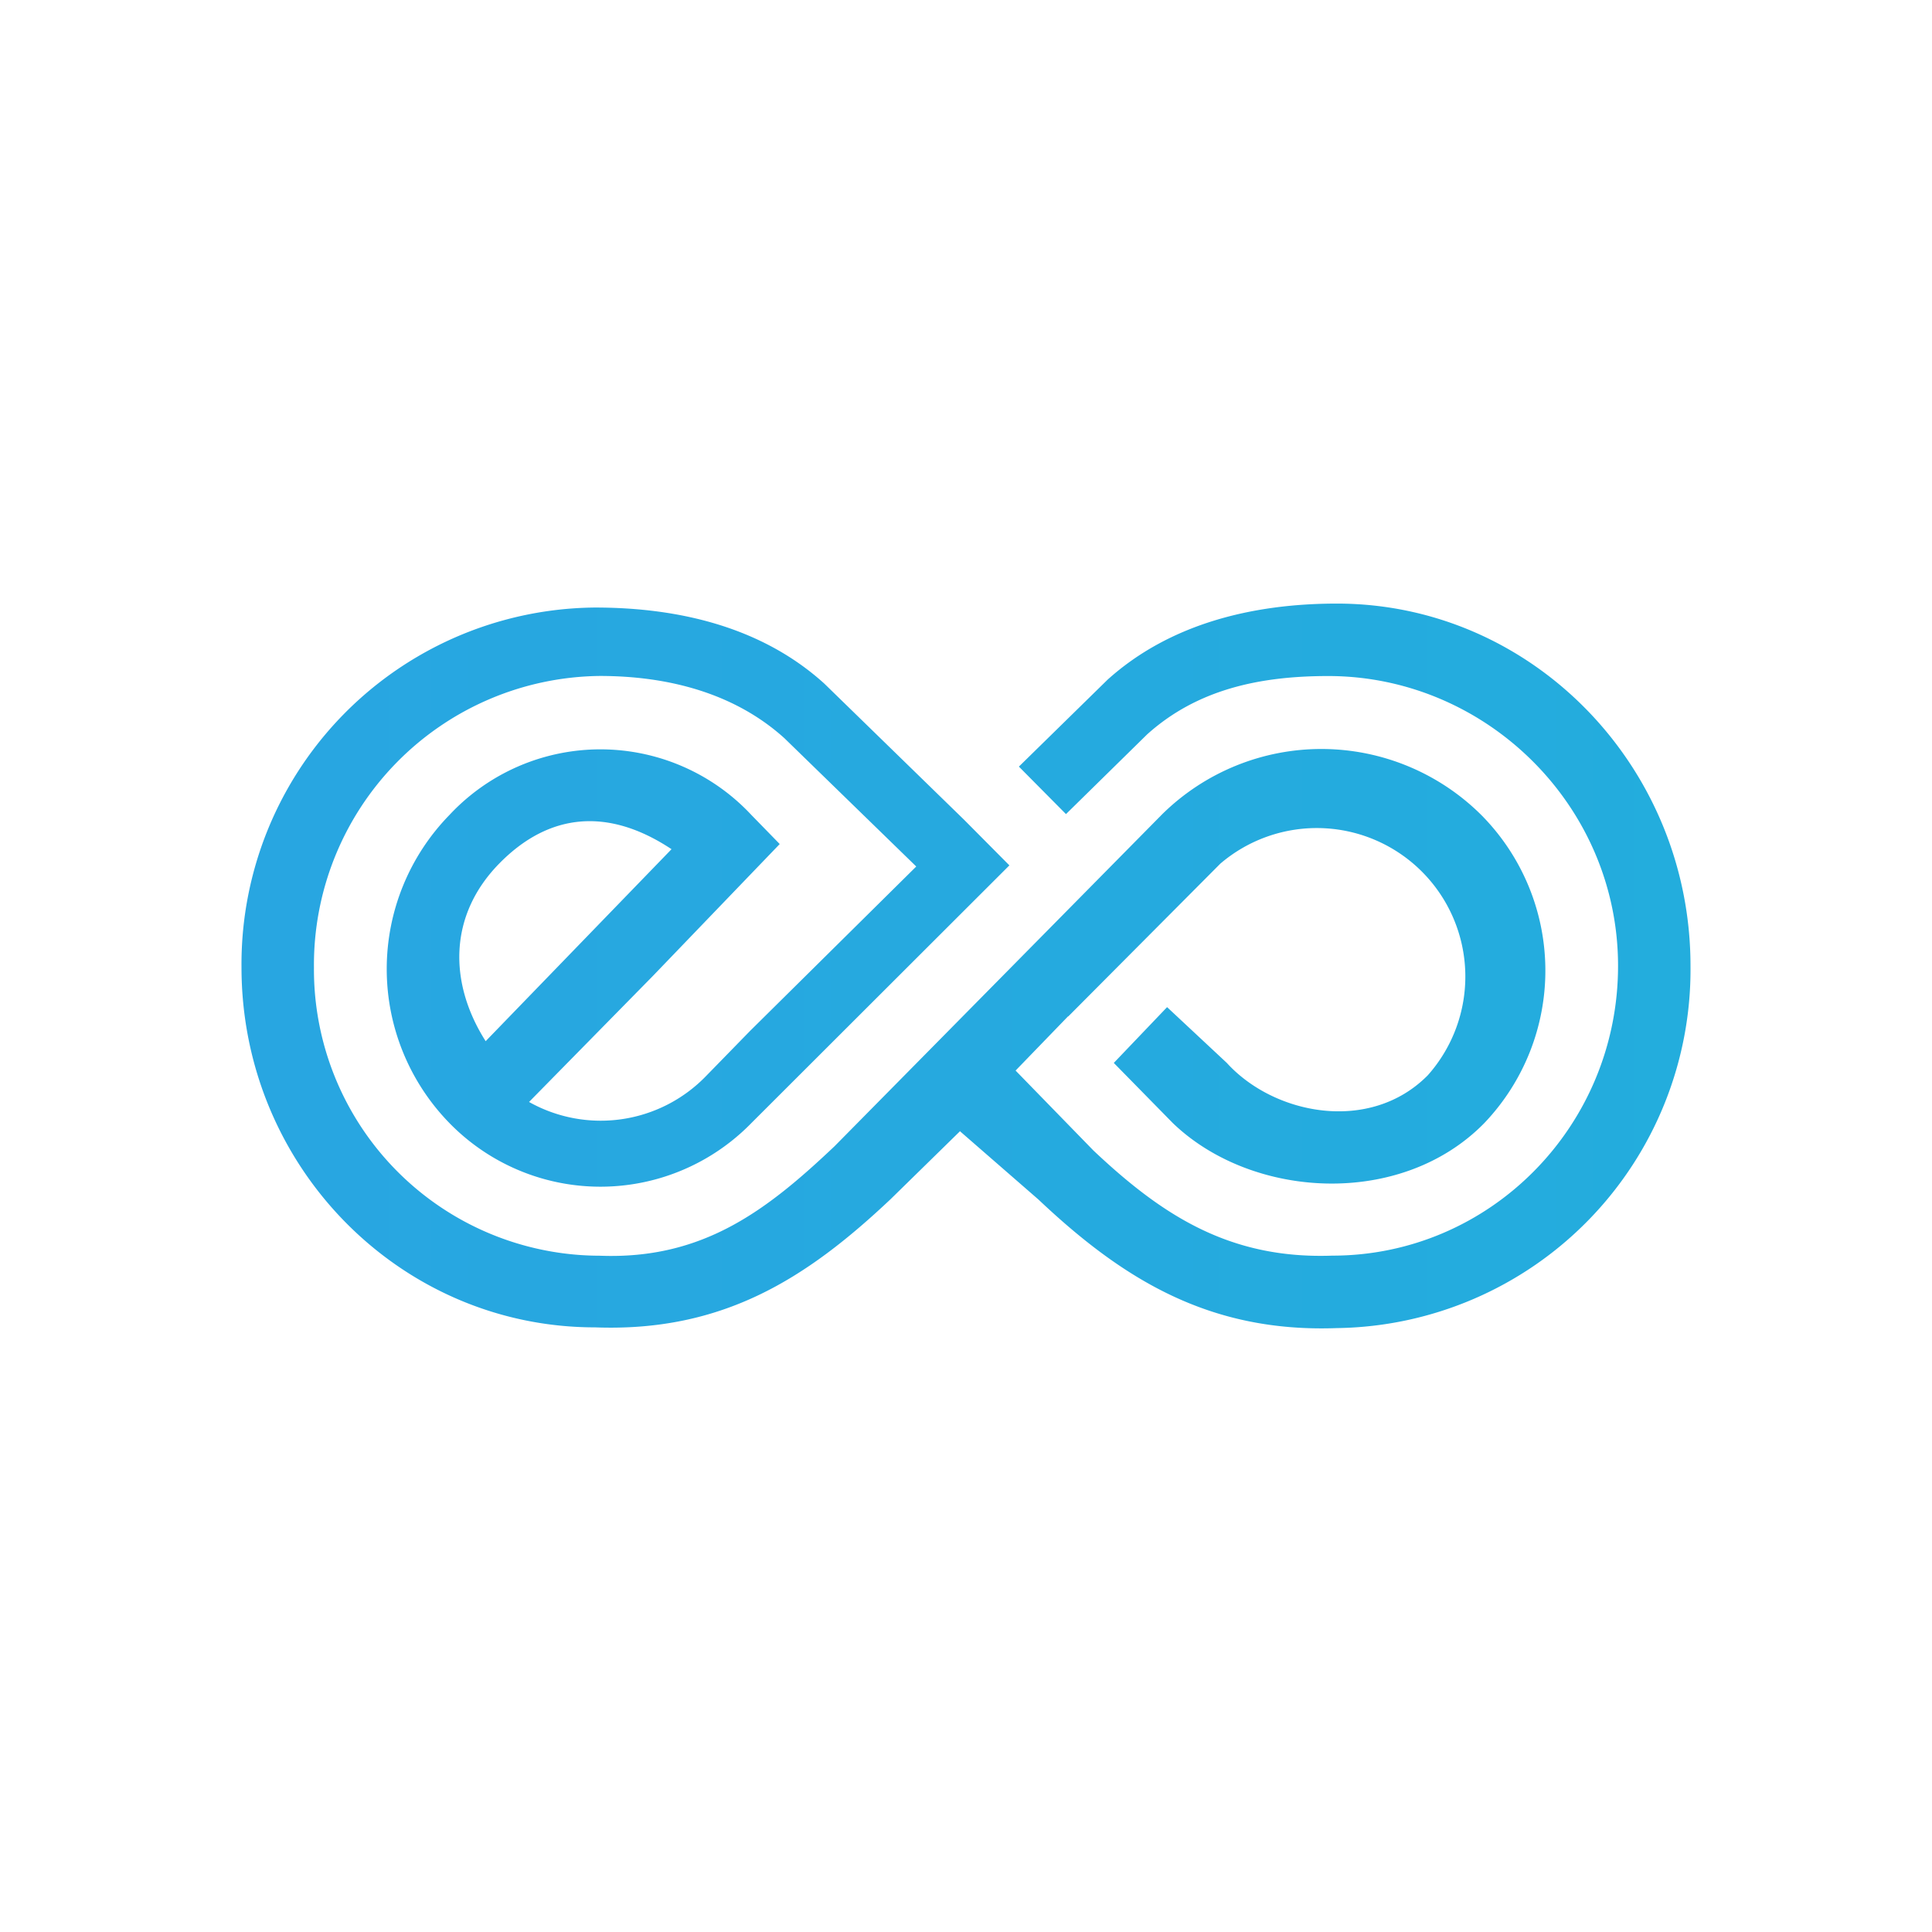 <svg xmlns="http://www.w3.org/2000/svg" width="1em" height="1em" viewBox="0 0 24 24"><g fill="none"><path fill="url(#SVGvQ60GdPH)" fill-rule="evenodd" d="m11.928 14.055l.972.846c1.048.99 2.124 1.656 3.708 1.597a4.454 4.454 0 0 0 4.392-4.5c0-2.475-1.967-4.5-4.392-4.5c-1.062 0-2.084.257-2.849.945l-1.102 1.08l.585.59l1.008-.99c.62-.558 1.395-.725 2.25-.725c1.957 0 3.6 1.607 3.6 3.6s-1.593 3.6-3.55 3.6c-1.279.045-2.116-.504-2.966-1.305l-.968-.994l.653-.675v.004l1.89-1.899a1.845 1.845 0 0 1 2.578 2.628c-.715.725-1.908.495-2.497-.153l-.742-.693l-.662.693l.733.747c.981.945 2.835 1.058 3.87 0a2.745 2.745 0 0 0-.036-3.825a2.817 2.817 0 0 0-3.964-.013l-4.072 4.126c-.846.801-1.638 1.409-2.916 1.36A3.556 3.556 0 0 1 3.9 12.02a3.59 3.59 0 0 1 3.55-3.623c.855 0 1.678.216 2.295.774l1.637 1.593l-2.065 2.043l-.553.567a1.82 1.82 0 0 1-2.192.315l1.539-1.566l1.575-1.638l-.351-.36a2.565 2.565 0 0 0-3.753 0a2.74 2.74 0 0 0 0 3.825a2.62 2.62 0 0 0 3.753 0l3.204-3.2l-.562-.566l-1.737-1.692c-.765-.693-1.787-.945-2.849-.945A4.43 4.43 0 0 0 3 12.016c0 2.47 1.967 4.473 4.392 4.473c1.584.059 2.623-.603 3.672-1.593l.864-.846zM6.2 10.729c-.626.64-.63 1.476-.167 2.205l2.309-2.385c-.779-.517-1.517-.459-2.142.18" clip-rule="evenodd"/><defs><linearGradient id="SVGvQ60GdPH" x1="21.585" x2="3.554" y1="11.998" y2="11.998" gradientUnits="userSpaceOnUse"><stop stop-color="#23ADDD"/><stop offset="1" stop-color="#28A6E1"/></linearGradient></defs></g></svg>